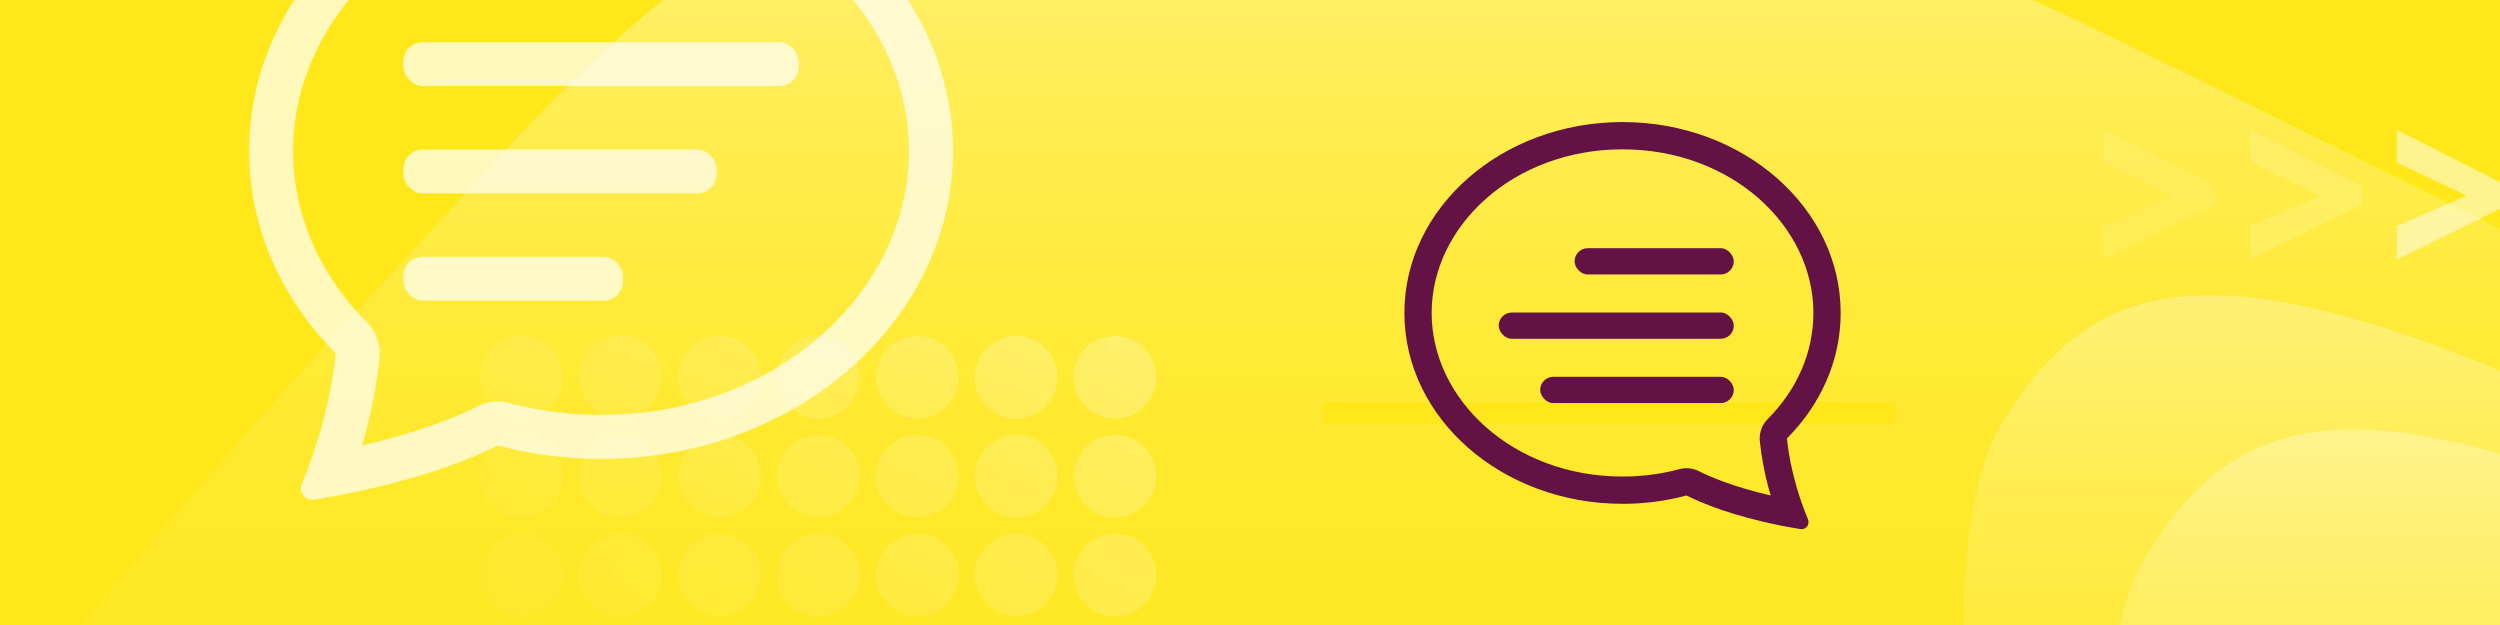 <?xml version="1.0" encoding="UTF-8"?>
<svg xmlns="http://www.w3.org/2000/svg" xmlns:xlink="http://www.w3.org/1999/xlink" id="a" width="1920" height="480" viewBox="0 0 1920 480">
  <defs>
    <style>.ad{fill:url(#p);}.ad,.ae,.af,.ag,.ah,.ai,.aj,.ak,.al,.am,.an,.ao,.ap,.aq,.ar,.as,.at,.au,.av,.aw,.ax{opacity:.25;}.ae{fill:url(#h);}.af{fill:url(#c);}.ag{fill:url(#k);}.ah{fill:url(#s);}.ai{fill:url(#w);}.ay{opacity:.3;}.az,.ba{fill:#fff;}.aj{fill:url(#r);}.ak{fill:url(#m);}.al{fill:url(#v);}.bb{fill:url(#aa);}.bc{fill:url(#ab);}.am{fill:url(#o);}.an{fill:url(#u);}.bd{opacity:.15;}.ao{fill:url(#g);}.ap{fill:url(#d);}.be{fill:url(#ac);}.aq{fill:url(#t);}.ar{fill:url(#j);}.as{fill:url(#l);}.at{fill:url(#i);}.au{fill:url(#q);}.bf{fill:url(#b);}.bg{mask:url(#y);}.bh{fill:#ffe71a;}.bi{filter:url(#z);}.ba{opacity:.7;}.av{fill:url(#n);}.bj{fill:#621244;}.bk{opacity:.5;}.bl{opacity:.1;}.aw{fill:url(#f);}.ax{fill:url(#e);}</style>
    <linearGradient id="b" x1="1367.533" y1="885.934" x2="1367.533" y2="-157.777" gradientUnits="userSpaceOnUse">
      <stop offset="0" stop-color="#fff" stop-opacity="0"></stop>
      <stop offset=".192" stop-color="#fff" stop-opacity=".011"></stop>
      <stop offset=".325" stop-color="#fff" stop-opacity=".047"></stop>
      <stop offset=".441" stop-color="#fff" stop-opacity=".108"></stop>
      <stop offset=".547" stop-color="#fff" stop-opacity=".193"></stop>
      <stop offset=".646" stop-color="#fff" stop-opacity=".305"></stop>
      <stop offset=".741" stop-color="#fff" stop-opacity=".441"></stop>
      <stop offset=".831" stop-color="#fff" stop-opacity=".603"></stop>
      <stop offset=".915" stop-color="#fff" stop-opacity=".786"></stop>
      <stop offset=".997" stop-color="#fff" stop-opacity=".992"></stop>
      <stop offset="1" stop-color="#fff"></stop>
    </linearGradient>
    <linearGradient id="c" x1="130.371" y1="555.811" x2="644.212" y2="50.257" gradientUnits="userSpaceOnUse">
      <stop offset="0" stop-color="#fff" stop-opacity="0"></stop>
      <stop offset=".103" stop-color="#fff" stop-opacity=".02"></stop>
      <stop offset=".227" stop-color="#fff" stop-opacity=".077"></stop>
      <stop offset=".361" stop-color="#fff" stop-opacity=".172"></stop>
      <stop offset=".503" stop-color="#fff" stop-opacity=".305"></stop>
      <stop offset=".651" stop-color="#fff" stop-opacity=".476"></stop>
      <stop offset=".804" stop-color="#fff" stop-opacity=".686"></stop>
      <stop offset=".958" stop-color="#fff" stop-opacity=".928"></stop>
      <stop offset="1" stop-color="#fff"></stop>
    </linearGradient>
    <linearGradient id="d" x1="167.715" y1="593.768" x2="681.557" y2="88.214" xlink:href="#c"></linearGradient>
    <linearGradient id="e" x1="205.06" y1="631.725" x2="718.901" y2="126.171" xlink:href="#c"></linearGradient>
    <linearGradient id="f" x1="242.404" y1="669.682" x2="756.246" y2="164.128" xlink:href="#c"></linearGradient>
    <linearGradient id="g" x1="279.749" y1="707.638" x2="793.591" y2="202.085" xlink:href="#c"></linearGradient>
    <linearGradient id="h" x1="317.094" y1="745.595" x2="830.936" y2="240.041" xlink:href="#c"></linearGradient>
    <linearGradient id="i" x1="354.438" y1="783.552" x2="868.28" y2="277.998" xlink:href="#c"></linearGradient>
    <linearGradient id="j" x1="168.327" y1="594.39" x2="682.169" y2="88.836" xlink:href="#c"></linearGradient>
    <linearGradient id="k" x1="205.672" y1="632.347" x2="719.514" y2="126.793" xlink:href="#c"></linearGradient>
    <linearGradient id="l" x1="243.017" y1="670.304" x2="756.858" y2="164.75" xlink:href="#c"></linearGradient>
    <linearGradient id="m" x1="280.361" y1="708.261" x2="794.203" y2="202.707" xlink:href="#c"></linearGradient>
    <linearGradient id="n" x1="317.706" y1="746.218" x2="831.548" y2="240.664" xlink:href="#c"></linearGradient>
    <linearGradient id="o" x1="355.051" y1="784.174" x2="868.892" y2="278.621" xlink:href="#c"></linearGradient>
    <linearGradient id="p" x1="392.395" y1="822.131" x2="906.237" y2="316.577" xlink:href="#c"></linearGradient>
    <linearGradient id="q" x1="206.284" y1="632.969" x2="720.126" y2="127.415" xlink:href="#c"></linearGradient>
    <linearGradient id="r" x1="243.629" y1="670.926" x2="757.471" y2="165.372" xlink:href="#c"></linearGradient>
    <linearGradient id="s" x1="280.974" y1="708.883" x2="794.815" y2="203.329" xlink:href="#c"></linearGradient>
    <linearGradient id="t" x1="318.318" y1="746.84" x2="832.16" y2="241.286" xlink:href="#c"></linearGradient>
    <linearGradient id="u" x1="355.663" y1="784.797" x2="869.505" y2="279.243" xlink:href="#c"></linearGradient>
    <linearGradient id="v" x1="393.008" y1="822.754" x2="906.849" y2="317.2" xlink:href="#c"></linearGradient>
    <linearGradient id="w" x1="430.352" y1="860.711" x2="944.194" y2="355.157" xlink:href="#c"></linearGradient>
    <filter id="z" x="1540.135" y="-10.727" width="455.955" height="285.539" color-interpolation-filters="sRGB" filterUnits="userSpaceOnUse">
      <feFlood flood-color="#fff" result="bg"></feFlood>
      <feBlend in="SourceGraphic" in2="bg"></feBlend>
    </filter>
    <linearGradient id="aa" x1="615.944" y1="-1065.946" x2="618.515" y2="-1065.946" gradientTransform="translate(18718.438 29631.186) rotate(-180) scale(27.674 -27.674)" gradientUnits="userSpaceOnUse">
      <stop offset="0" stop-color="#fff"></stop>
      <stop offset="1" stop-color="#000"></stop>
    </linearGradient>
    <mask id="y" x="1540.135" y="-10.727" width="455.955" height="285.539" maskUnits="userSpaceOnUse">
      <g class="bi">
        <rect class="bb" x="1540.135" y="-10.727" width="455.955" height="285.539"></rect>
      </g>
    </mask>
    <linearGradient id="ab" x1="1732.72" y1="812.096" x2="1732.72" y2="226.839" xlink:href="#c"></linearGradient>
    <linearGradient id="ac" x1="1842.736" y1="915.174" x2="1842.736" y2="329.918" gradientUnits="userSpaceOnUse">
      <stop offset="0" stop-color="#fff" stop-opacity="0"></stop>
      <stop offset=".103" stop-color="#fff" stop-opacity=".02"></stop>
      <stop offset=".227" stop-color="#fff" stop-opacity=".077"></stop>
      <stop offset=".361" stop-color="#fff" stop-opacity=".172"></stop>
      <stop offset=".503" stop-color="#fff" stop-opacity=".305"></stop>
      <stop offset=".651" stop-color="#fff" stop-opacity=".476"></stop>
      <stop offset=".804" stop-color="#fff" stop-opacity=".686"></stop>
      <stop offset=".958" stop-color="#fff" stop-opacity=".928"></stop>
      <stop offset="1" stop-color="#fff"></stop>
    </linearGradient>
  </defs>
  <rect class="bh" width="1920" height="480"></rect>
  <g class="bk">
    <path class="bf" d="M956.162-157.777c-343.911.013-505.477,206.601-635.791,346.575C72.632,454.904-150.371,723.884-182.743,849.216c-6.799,26.323,68.08,36.718,190.674,36.718,461.124,0,1596.947-147.124,1596.947-147.124l1313.356-63.09S1951.458,188.798,1625.971,30.454c-281.212-136.808-498.199-188.237-669.809-188.231"></path>
  </g>
  <path class="af" d="M400.768,258.034c-17.53,0-31.74,14.21-31.74,31.74s14.21,31.74,31.74,31.74,31.74-14.211,31.74-31.74-14.21-31.74-31.74-31.74"></path>
  <path class="ap" d="M476.692,258.034c-17.53,0-31.74,14.21-31.74,31.74s14.21,31.74,31.74,31.74,31.74-14.211,31.74-31.74-14.21-31.74-31.74-31.74"></path>
  <path class="ax" d="M552.616,258.034c-17.53,0-31.74,14.21-31.74,31.74s14.21,31.74,31.74,31.74,31.74-14.211,31.74-31.74-14.21-31.74-31.74-31.74"></path>
  <path class="aw" d="M628.54,258.034c-17.53,0-31.74,14.21-31.74,31.74s14.21,31.74,31.74,31.74,31.74-14.211,31.74-31.74-14.21-31.74-31.74-31.74"></path>
  <path class="ao" d="M704.464,258.034c-17.53,0-31.74,14.21-31.74,31.74s14.21,31.74,31.74,31.74,31.74-14.211,31.74-31.74-14.21-31.74-31.74-31.74"></path>
  <path class="ae" d="M780.387,258.034c-17.53,0-31.74,14.21-31.74,31.74s14.21,31.74,31.74,31.74,31.74-14.211,31.74-31.74-14.21-31.74-31.74-31.74"></path>
  <path class="at" d="M856.311,258.034c-17.53,0-31.74,14.21-31.74,31.74s14.21,31.74,31.74,31.74,31.74-14.211,31.74-31.74-14.21-31.74-31.74-31.74"></path>
  <path class="ar" d="M400.768,333.958c-17.53,0-31.74,14.21-31.74,31.74s14.21,31.74,31.74,31.74,31.74-14.211,31.74-31.74-14.21-31.74-31.74-31.74"></path>
  <path class="ag" d="M476.692,333.958c-17.53,0-31.74,14.21-31.74,31.74s14.21,31.74,31.74,31.74,31.74-14.211,31.74-31.74-14.21-31.74-31.74-31.74"></path>
  <path class="as" d="M552.616,333.958c-17.53,0-31.74,14.21-31.74,31.74s14.21,31.74,31.74,31.74,31.74-14.211,31.74-31.74-14.21-31.74-31.74-31.74"></path>
  <path class="ak" d="M628.54,333.958c-17.53,0-31.74,14.21-31.74,31.74s14.21,31.74,31.74,31.74,31.74-14.211,31.74-31.74-14.21-31.74-31.74-31.74"></path>
  <path class="av" d="M704.464,333.958c-17.53,0-31.74,14.21-31.74,31.74s14.21,31.74,31.74,31.74,31.74-14.211,31.74-31.74-14.21-31.74-31.74-31.74"></path>
  <path class="am" d="M780.387,333.958c-17.53,0-31.74,14.21-31.74,31.74s14.21,31.74,31.74,31.74,31.74-14.211,31.74-31.74-14.21-31.74-31.74-31.74"></path>
  <path class="ad" d="M856.311,333.958c-17.53,0-31.74,14.21-31.74,31.74s14.21,31.74,31.74,31.74,31.74-14.211,31.74-31.74-14.21-31.74-31.74-31.74"></path>
  <path class="au" d="M400.768,409.882c-17.53,0-31.74,14.21-31.74,31.74s14.21,31.74,31.74,31.74,31.74-14.211,31.74-31.74-14.21-31.74-31.74-31.74"></path>
  <path class="aj" d="M476.692,409.882c-17.53,0-31.74,14.21-31.74,31.74s14.21,31.74,31.74,31.74,31.74-14.211,31.74-31.74-14.21-31.74-31.74-31.74"></path>
  <path class="ah" d="M552.616,409.882c-17.53,0-31.74,14.21-31.74,31.74s14.21,31.74,31.74,31.74,31.74-14.211,31.74-31.74-14.21-31.74-31.74-31.74"></path>
  <path class="aq" d="M628.54,409.882c-17.53,0-31.74,14.21-31.74,31.74s14.21,31.74,31.74,31.74,31.74-14.211,31.74-31.74-14.21-31.74-31.74-31.74"></path>
  <path class="an" d="M704.464,409.882c-17.53,0-31.74,14.21-31.74,31.74s14.21,31.74,31.74,31.74,31.74-14.211,31.74-31.74-14.21-31.74-31.74-31.74"></path>
  <path class="al" d="M780.387,409.882c-17.53,0-31.74,14.21-31.74,31.74s14.21,31.74,31.74,31.74,31.74-14.211,31.74-31.74-14.21-31.74-31.74-31.74"></path>
  <path class="ai" d="M856.311,409.882c-17.53,0-31.74,14.21-31.74,31.74s14.21,31.74,31.74,31.74,31.74-14.211,31.74-31.74-14.21-31.74-31.74-31.74"></path>
  <rect class="bh" x="1016.169" y="308.876" width="440.26" height="16.498"></rect>
  <g id="x">
    <g class="bl">
      <g class="bg">
        <path class="az" d="M1615.504,199.353v-25.742l56.929-24.821v2.954l-56.929-26.85v-25.097l85.809,43.365v13.933l-85.809,42.258Z"></path>
      </g>
    </g>
    <g class="bd">
      <path class="az" d="M1728.288,199.353v-25.742l56.929-24.821v2.954l-56.929-26.85v-25.097l85.809,43.365v13.933l-85.809,42.258Z"></path>
    </g>
    <g class="bk">
      <path class="az" d="M1840.781,199.353v-25.742l56.929-24.821v2.954l-56.929-26.85v-25.097l85.809,43.365v13.933l-85.809,42.258Z"></path>
    </g>
  </g>
  <g class="ay">
    <path class="bc" d="M1697.365,226.839c-79.604,0-121.84,37.879-158.199,95.249-63.665,100.455-10.278,387.137-18.61,456.34-3.083,25.605,51.437,33.668,121.38,33.668,119.095,0,282.871-23.391,282.871-23.391l27.406-486.47s3.049.738,4.704.738c3.127,0,1.276-2.636-35.536-17.867-98.538-40.77-169.908-58.266-224.016-58.266"></path>
  </g>
  <g class="ay">
    <path class="be" d="M1807.382,329.918c-79.604,0-121.84,37.879-158.198,95.248-63.665,100.455-10.278,387.137-18.61,456.34-3.083,25.605,51.437,33.668,121.38,33.668,119.095,0,282.871-23.391,282.871-23.391l27.406-486.47s3.049.738,4.704.738c3.127,0,1.277-2.636-35.536-17.867-98.538-40.77-169.908-58.266-224.016-58.266"></path>
  </g>
  <path class="ba" d="M281.797,247.497c7.1,7.127,10.655,17.048,9.697,27.063-2.38,22.892-6.882,45.513-13.447,67.572,47.132-10.913,75.917-23.549,88.992-30.171,7.416-3.756,15.957-4.646,23.988-2.5,23.018,6.161,46.75,9.251,70.579,9.19,135.009,0,236.502-94.837,236.502-202.716s-101.493-202.716-236.502-202.716S225.104,8.089,225.104,115.934c0,49.598,20.846,95.614,56.693,131.563M265.14,379.432c-8.005,1.585-16.036,3.038-24.089,4.358-6.757,1.081-11.893-5.946-9.224-12.231,2.992-7.078,5.741-14.256,8.244-21.522l.101-.338c8.379-24.326,15.204-52.301,17.704-78.35-41.455-41.557-66.558-95.952-66.558-155.416,0-130.617,121.022-236.502,270.288-236.502S731.894-14.682,731.894,115.934s-121.022,236.502-270.288,236.502c-26.772.06-53.434-3.417-79.296-10.339-17.569,8.886-55.375,25.069-117.17,37.334"></path>
  <rect class="ba" x="309.815" y="32.421" width="303.581" height="33.677" rx="14.858" ry="14.858"></rect>
  <rect class="ba" x="309.815" y="114.818" width="240.515" height="33.677" rx="14.858" ry="14.858"></rect>
  <rect class="ba" x="309.815" y="197.216" width="168.564" height="33.677" rx="14.858" ry="14.858"></rect>
  <path class="bj" d="M1357.554,321.886c22.219-22.282,35.14-50.804,35.14-81.546,0-66.845-62.908-125.649-146.591-125.649-83.682,0-146.591,58.783-146.591,125.649,0,66.866,62.908,125.649,146.591,125.649,14.77.038,29.479-1.877,43.747-5.696,4.978-1.33,10.272-.779,14.868,1.55,8.104,4.105,25.947,11.937,55.16,18.701-4.069-13.673-6.859-27.694-8.335-41.883-.594-6.207,1.609-12.356,6.01-16.774M1367.878,403.663c-38.302-7.602-61.736-17.633-72.625-23.14-16.03,4.29-32.556,6.445-49.15,6.408-92.52,0-167.532-65.631-167.532-146.591,0-80.96,75.013-146.591,167.532-146.591s167.532,65.631,167.532,146.591c0,36.857-15.56,70.573-41.255,96.331,1.55,16.146,5.78,33.485,10.973,48.563l.063.209c1.551,4.503,3.255,8.953,5.11,13.34,1.654,3.895-1.529,8.251-5.717,7.581-4.992-.818-9.969-1.719-14.931-2.701"></path>
  <rect class="bj" x="1209.28" y="190.618" width="122.264" height="20.183" rx="10.091" ry="10.091" transform="translate(2540.824 401.419) rotate(-180)"></rect>
  <rect class="bj" x="1151.006" y="240" width="180.538" height="20.183" rx="10.091" ry="10.091" transform="translate(2482.55 500.183) rotate(-180)"></rect>
  <rect class="bj" x="1182.862" y="289.382" width="148.682" height="20.183" rx="10.091" ry="10.091" transform="translate(2514.406 598.947) rotate(-180)"></rect>
</svg>
